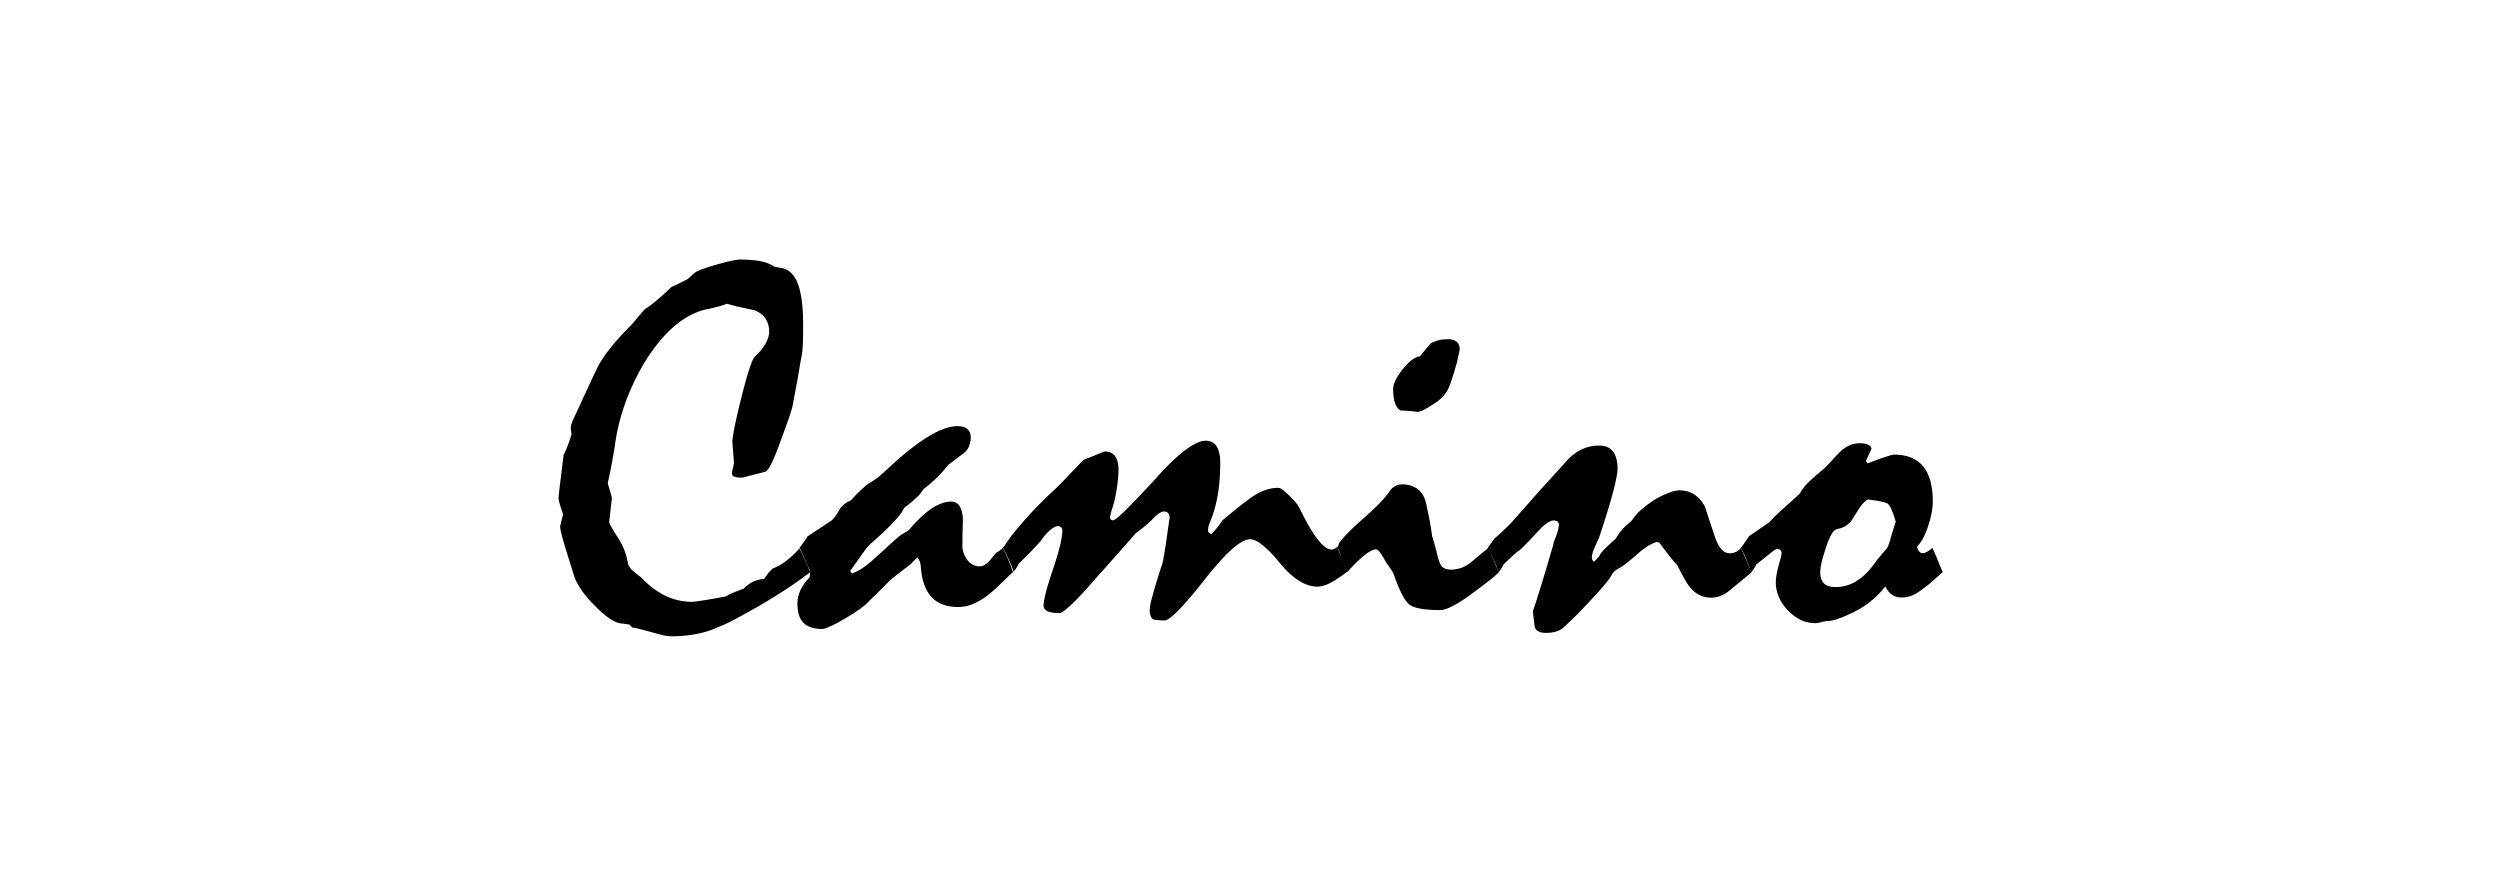 <svg xmlns="http://www.w3.org/2000/svg" width="288" height="102"><path fill="#fff" d="M0 0h288v102H0z"/><path d="M93.33 65.92c-.61.47-1.36 1.01-2.26 1.62-.91.61-1.97 1.28-3.19 2.01a92.35 92.35 0 0 1-2.92 1.63c-.84.46-1.54.8-2.12 1.02-.83.39-1.72.67-2.65.84-.93.18-1.89.26-2.86.26-.31 0-.64-.05-1.02-.14s-.78-.2-1.2-.32c-.53-.14-.97-.26-1.34-.36-.36-.1-.67-.16-.92-.18l-.36-.36-.89-.12c-.38-.02-.85-.21-1.39-.58-.53-.36-1.12-.87-1.75-1.53-.61-.61-1.1-1.19-1.47-1.74-.38-.55-.64-1.04-.81-1.49l-.82-2.62c-.28-.91-.49-1.63-.64-2.18-.14-.55-.2-.91-.19-1.07l.34-1.37c-.16-.47-.3-.85-.38-1.16-.09-.3-.14-.53-.14-.69s.05-.66.15-1.49.25-1.99.42-3.47c.14-.29.3-.63.46-1.04s.31-.86.46-1.37l-.09-.67c0-.16.03-.35.1-.57.08-.21.17-.45.3-.71.47-1 .93-2 1.4-3.02s.93-2 1.4-2.96c.41-.73.93-1.48 1.57-2.25s1.37-1.58 2.21-2.41c.19-.2.41-.47.67-.79s.58-.68.94-1.07c.35-.2.76-.51 1.26-.93s1.09-.95 1.78-1.6c.2-.08.45-.19.73-.33s.63-.31 1.03-.52c.1-.06.23-.16.38-.31s.33-.3.53-.46c.22-.2 1.03-.51 2.43-.92 1.42-.4 2.34-.6 2.77-.6.93 0 1.73.07 2.37.19.64.13 1.16.34 1.55.62l.97.19c.81.18 1.42.81 1.8 1.86.38 1.06.58 2.58.58 4.58 0 .93 0 1.68-.03 2.24s-.05.94-.09 1.14c-.12.61-.25 1.37-.41 2.3-.15.92-.35 1.99-.59 3.21-.03.32-.16.86-.41 1.6-.25.75-.58 1.66-.99 2.76-.42 1.19-.79 2.1-1.09 2.73-.31.62-.56.96-.75 1.03-.81.2-1.69.42-2.62.67-.45 0-.76-.03-.94-.11-.19-.07-.27-.19-.27-.35 0-.14.03-.36.11-.67s.11-.52.11-.64c-.06-.77-.12-1.55-.18-2.35 0-.28.08-.84.25-1.68.16-.83.41-1.9.73-3.19.35-1.42.65-2.54.92-3.36s.47-1.34.64-1.53c.58-.55 1.02-1.07 1.29-1.57s.41-.95.41-1.36c0-.57-.14-1.07-.42-1.49-.27-.42-.69-.75-1.24-.97-.53-.12-1.06-.24-1.6-.35s-1.07-.25-1.59-.41c-.43.16-.81.28-1.14.36s-.63.15-.87.21c-1.36.22-2.66.86-3.92 1.89-1.25 1.04-2.44 2.47-3.58 4.3-.93 1.58-1.69 3.18-2.25 4.77s-.96 3.19-1.16 4.8c-.08.48-.19 1.09-.31 1.81-.13.72-.3 1.57-.52 2.54.19.61.35 1.17.48 1.68l-.31 2.77c0 .1.09.31.27.63.19.31.47.78.86 1.39.22.35.42.75.61 1.22s.32 1 .43 1.58a1.825 1.825 0 0 0 .61.86c.31.26.6.5.88.7.87.93 1.81 1.64 2.79 2.12s2.03.71 3.15.71c.1 0 .48-.05 1.14-.15s1.57-.26 2.73-.48c.2-.14.47-.28.81-.42s.74-.3 1.2-.46c.41-.41.81-.69 1.21-.86.41-.17.78-.25 1.13-.25.1-.14.23-.31.38-.52s.35-.42.59-.67c.61-.25 1.17-.56 1.67-.96.51-.4 1-.86 1.46-1.39.83 1.72 1.23 2.65 1.23 2.75"/><path d="m93.06 61.77 2.77-1.83c.1-.1.22-.24.36-.42.14-.17.31-.42.48-.75.14-.26.33-.48.57-.67s.5-.35.81-.48c.16-.2.4-.46.7-.76.31-.31.69-.66 1.16-1.07.23-.12.51-.3.86-.53s.72-.54 1.13-.93c1.85-1.75 3.47-3.06 4.86-3.93s2.57-1.31 3.52-1.31c.53 0 .92.11 1.17.34s.38.54.38.94c0 .42-.08.81-.23 1.13s-.39.59-.71.82c-.51.36-1.06.77-1.64 1.22-.32.42-.72.88-1.19 1.36s-1.02.95-1.64 1.42c-.2.26-.37.5-.52.7-.1.1-.3.29-.58.55-.29.26-.66.57-1.14.92-.2.45-.64 1.03-1.32 1.74s-1.59 1.57-2.73 2.56c-.14.14-.4.47-.76.97s-.84 1.18-1.43 2.02l.21.27c.45-.14.92-.39 1.4-.73.48-.35 1.03-.81 1.62-1.37l1.69-1.54c.43-.4.75-.65.92-.78.14-.08.29-.16.42-.25.14-.08.31-.18.49-.31.93-1.12 1.81-1.94 2.62-2.48s1.56-.81 2.25-.81c.43 0 .75.17.97.5.22.34.36.84.4 1.51-.04 1.02-.06 1.99-.06 2.92-.03.65.16 1.24.53 1.75.37.52.86.78 1.47.78.19 0 .36-.05.53-.15s.35-.23.53-.4c.14-.19.27-.36.41-.52s.27-.32.41-.49c.08-.04.19-.11.35-.21s.3-.22.44-.36c.28.61.52 1.14.71 1.6s.34.86.44 1.2c-.47.42-.93.86-1.39 1.32s-.94.89-1.45 1.3c-.61.47-1.2.81-1.76 1.05-.57.24-1.14.35-1.71.35-1.32 0-2.34-.37-3.05-1.13-.71-.75-1.13-1.89-1.25-3.42 0-.19-.03-.37-.08-.57-.05-.19-.16-.39-.32-.59-.1.1-.21.21-.34.32-.12.11-.26.25-.42.44-.26.2-.59.46-.99.76s-.86.67-1.38 1.09c-.71.73-1.31 1.33-1.8 1.8s-.83.81-1.03 1.01c-.41.35-.88.69-1.42 1.03-.54.35-1.14.7-1.81 1.07-.43.23-.8.41-1.1.53-.31.14-.53.19-.67.19-.97 0-1.7-.24-2.16-.71-.47-.47-.7-1.21-.7-2.21 0-.55.12-1.07.35-1.57.24-.5.58-.97 1.05-1.45.04-.26.06-.47.06-.64 0-.1-.03-.21-.08-.32s-.12-.24-.2-.38c-.12-.29-.26-.61-.42-.96-.15-.36-.32-.74-.5-1.14.08-.08.19-.24.35-.47.19-.21.36-.5.57-.85"/><path d="M115.52 63.11c.13-.14.26-.33.42-.57s.35-.49.55-.78c.89-1.12 1.76-2.12 2.6-3 .85-.88 1.64-1.67 2.4-2.36.39-.36.86-.84 1.41-1.42s1.19-1.25 1.92-2c.73-.29 1.53-.61 2.41-.97.54 0 .96.18 1.22.53.26.36.4.86.4 1.53 0 .57-.05 1.19-.14 1.84-.09.66-.22 1.34-.38 2.03-.19.55-.34 1.08-.46 1.58 0 .14.03.25.09.32s.16.1.31.1c.31-.14.89-.64 1.76-1.53.87-.87 2.03-2.09 3.44-3.65 1.22-1.34 2.29-2.34 3.2-3 .92-.66 1.64-.99 2.19-.99.59 0 1.03.22 1.3.65s.41 1.08.41 1.93c0 1.24-.08 2.43-.27 3.58s-.5 2.25-.94 3.3c-.08.2-.14.37-.16.52-.02.14-.03.27-.03.4 0 .14.12.27.36.39.16-.14.35-.35.57-.61.21-.26.46-.6.75-1.01.46-.38.93-.77 1.4-1.15.47-.39.97-.78 1.53-1.19.57-.45 1.14-.79 1.73-1.03.59-.23 1.16-.35 1.74-.35.1 0 .2.03.31.09.1.06.2.14.31.21.47.41.86.78 1.16 1.11.31.34.52.63.64.86.79 1.63 1.49 2.84 2.11 3.64.62.81 1.16 1.2 1.63 1.2.1 0 .2-.03.31-.08s.2-.12.31-.19c.47.99.86 1.93 1.19 2.8-.73.57-1.38 1-1.95 1.3s-1.07.44-1.49.44c-1.4 0-2.86-.91-4.35-2.73s-2.64-2.73-3.42-2.73c-1.06 0-2.81 1.56-5.26 4.68-2.46 3.12-3.99 4.68-4.6 4.68-.31 0-.71-.03-1.21-.09-.16-.06-.29-.19-.37-.38s-.12-.42-.12-.69c0-.31.06-.7.19-1.2s.29-1.08.49-1.75c.26-.86.47-1.53.64-2.04s.25-.86.27-1.07c.06-.26.14-.78.26-1.55.11-.77.26-1.8.44-3.08 0-.23-.06-.4-.18-.52a.627.627 0 0 0-.43-.19c-.14 0-.3.05-.47.14s-.37.24-.59.44c-.25.26-.51.53-.81.8-.3.26-.76.64-1.42 1.13-.71.81-1.44 1.64-2.18 2.48-.75.84-1.5 1.69-2.27 2.54-1.22 1.42-2.19 2.47-2.92 3.15-.72.68-1.19 1.03-1.39 1.03-.61 0-1.08-.07-1.39-.21-.32-.14-.47-.36-.47-.64 0-.68.36-2.07 1.08-4.19s1.08-3.62 1.08-4.49a.5.5 0 0 0-.14-.35.483.483 0 0 0-.35-.14c-.25 0-.53.14-.87.42-.33.27-.72.7-1.14 1.3-.29.32-.64.7-1.04 1.13s-.91.92-1.5 1.49c-.06.16-.14.32-.25.47-.1.15-.21.3-.33.44-.08-.31-.23-.68-.43-1.13-.19-.42-.47-.98-.79-1.65"/><path d="m153.97 63.11.19-.21.08-.31c.55-.75 1.52-1.73 2.9-2.94s2.34-2.19 2.86-2.94c.2-.32.43-.56.7-.7s.53-.21.8-.21c.71 0 1.31.18 1.8.53.48.36.81.89.97 1.6.14.64.27 1.26.4 1.91s.22 1.29.31 1.93c.14.41.32 1.03.52 1.85s.36 1.3.46 1.42c.1.2.25.35.46.44s.46.14.76.14c.36 0 .74-.07 1.13-.19a4.1 4.1 0 0 0 1.19-.69c.31-.26.63-.53.96-.81.34-.27.67-.54.99-.81l1.22 2.8c-.32.32-.75.69-1.3 1.11s-1.18.9-1.93 1.45c-.83.61-1.54 1.06-2.14 1.36s-1.03.44-1.35.44c-1.85 0-3.05-.21-3.59-.64-.55-.42-1.16-1.62-1.83-3.57-.08-.16-.2-.36-.36-.58-.16-.23-.35-.49-.55-.8-.25-.47-.46-.82-.64-1.05-.19-.24-.33-.35-.46-.35-.32 0-.75.22-1.31.65-.55.44-1.22 1.09-2.01 1.97-.1-.26-.23-.58-.38-.95-.15-.36-.31-.79-.47-1.28-.04-.12-.09-.24-.15-.34s-.13-.19-.21-.25m12.71-24.02c.51 0 .88.1 1.11.31.24.2.35.5.35.88-.12.57-.22 1.04-.31 1.43-.2.73-.38 1.33-.53 1.8s-.27.81-.35 1.01c-.19.45-.43.84-.75 1.18-.31.33-.69.64-1.14.9-.47.32-.86.55-1.17.69s-.53.19-.65.17c-.35-.04-.68-.08-.99-.1-.31-.03-.62-.05-.93-.05-.26-.14-.47-.42-.62-.82-.15-.41-.23-.95-.23-1.64 0-.61.37-1.37 1.11-2.3.74-.92 1.4-1.42 1.97-1.48.35-.42.75-.92 1.22-1.46.2-.14.47-.26.79-.35.33-.11.7-.15 1.13-.15"/><path d="M171.4 63.11c.08-.14.19-.3.32-.47.14-.17.29-.38.47-.63.2-.16.47-.4.8-.7.32-.31.69-.66 1.09-1.07.36-.41.81-.91 1.34-1.51s1.17-1.32 1.92-2.18c.32-.35.73-.79 1.22-1.32.48-.54 1.07-1.19 1.74-1.93.57-.67 1.18-1.17 1.83-1.49.64-.32 1.34-.48 2.08-.48s1.27.23 1.61.69c.35.46.52 1.13.52 2 0 .47-.17 1.36-.52 2.68s-.88 3.07-1.61 5.24c-.19.41-.36.8-.52 1.16-.12.26-.2.5-.25.7s-.06.36-.06.46c0 .12.07.27.21.46.1-.06.19-.14.29-.25.09-.1.19-.22.32-.36.16-.31.41-.63.75-.96.34-.34.74-.7 1.2-1.11.19-.35.42-.69.72-1.02.3-.34.62-.64.99-.93.08-.08.19-.21.32-.4.14-.19.29-.37.47-.58.26-.26.58-.54.94-.82s.8-.58 1.28-.88c.54-.29 1.04-.51 1.47-.67.44-.16.81-.25 1.14-.25.63 0 1.19.15 1.68.46.48.31.91.78 1.25 1.43.41 1.26.8 2.42 1.16 3.5.22.63.47 1.1.75 1.4.27.31.58.46.93.46.26 0 .5-.05.72-.15.21-.1.41-.25.59-.46l1.22 2.8c-.35.29-.7.58-1.07.88-.36.31-.72.6-1.07.89-.47.42-.91.73-1.31.9s-.81.25-1.22.25a2.988 2.988 0 0 1-2.43-1.23c-.16-.16-.36-.46-.61-.9-.25-.43-.53-.98-.86-1.63-.26-.26-.56-.62-.9-1.05-.33-.44-.73-.95-1.17-1.53l-.27-.09c-.39.13-.77.31-1.14.55s-.78.56-1.2.94c-.92.81-1.58 1.32-1.98 1.53s-.68.43-.82.7c-.28.49-.77 1.12-1.46 1.89s-1.55 1.69-2.58 2.75c-.26.26-.53.53-.79.77-.26.25-.53.5-.79.75-.26.22-.57.38-.9.47-.34.09-.7.14-1.11.14-.81 0-1.25-.28-1.32-.84s-.14-1.13-.19-1.69c.31-.86.64-1.92 1.03-3.19s.83-2.77 1.33-4.48c0-.1.03-.24.11-.41.07-.17.15-.4.25-.69.1-.26.17-.49.21-.69.04-.19.06-.36.06-.5s-.05-.25-.15-.34c-.1-.08-.27-.12-.49-.12-.2 0-.47.12-.81.36-.34.25-.74.63-1.2 1.16-.57.61-1.03 1.08-1.37 1.43s-.58.55-.7.61c-.2.14-.44.35-.71.61s-.58.56-.93.88c-.04.08-.1.2-.19.36s-.21.35-.4.55c-.08-.31-.22-.68-.43-1.13-.22-.47-.48-1.03-.81-1.69"/><path d="M200.53 63.11c.14-.14.29-.33.44-.57s.33-.49.53-.78l2.35-1.61c.29-.35.72-.79 1.31-1.32.59-.54 1.32-1.19 2.19-1.97.1-.23.27-.48.5-.78.24-.3.52-.58.84-.86.29-.26.57-.52.86-.75s.55-.46.79-.69c.31-.31.59-.61.86-.92.28-.31.56-.59.84-.88.32-.28.66-.51 1.01-.67s.72-.25 1.13-.25c.45 0 .79.05 1.03.17.23.11.36.27.38.47-.2.47-.42.93-.64 1.4l.19.28c.89-.35 1.59-.6 2.1-.76s.83-.25.97-.25c1.48 0 2.59.45 3.34 1.36s1.11 2.27 1.11 4.1c0 .35-.04.75-.13 1.22-.08.47-.21.97-.4 1.53-.2.61-.42 1.12-.65 1.53-.24.41-.46.7-.65.88.08.26.17.45.27.56s.23.17.4.17.33-.05.5-.15.38-.25.62-.46c.2.45.41.91.59 1.39.19.47.39.95.59 1.42-.36.32-.72.64-1.07.94-.34.31-.7.6-1.09.88-.47.38-.91.66-1.32.84-.42.17-.83.25-1.24.25-.47 0-.86-.11-1.16-.34-.31-.22-.55-.54-.73-.94-.51.67-1.13 1.29-1.85 1.85s-1.52 1.02-2.39 1.39c-.51.25-.97.43-1.39.56-.42.14-.8.2-1.14.2-.1 0-.3.04-.59.12-.3.08-.53.12-.71.12-1.16 0-2.2-.48-3.14-1.46-.94-.97-1.41-2.06-1.41-3.26 0-.49.11-1.14.33-1.93.23-.81.34-1.27.34-1.42s-.04-.25-.14-.35c-.08-.09-.21-.14-.37-.14-.1 0-.35.15-.73.46s-.93.75-1.64 1.31c-.06.08-.14.2-.22.36s-.21.35-.4.55c-.16-.47-.35-.94-.55-1.42-.19-.5-.42-.96-.66-1.41m14.66-5.55c-.1.02-.25.13-.44.32s-.38.43-.57.71c-.29.47-.61.97-.97 1.53-.23.25-.47.43-.72.57s-.54.23-.86.29c-.2.02-.42.22-.64.59-.22.38-.45.92-.67 1.64-.22.63-.38 1.17-.48 1.62s-.15.82-.15 1.13c0 .57.14 1 .43 1.28.29.29.72.42 1.31.42.93 0 1.8-.25 2.58-.78.78-.52 1.52-1.3 2.21-2.33.32-.39.63-.75.92-1.09.16-.12.3-.32.4-.59s.2-.61.31-1.02l.54-1.74c-.18-.61-.35-1.09-.52-1.45-.16-.36-.32-.58-.48-.65-.1-.06-.32-.13-.67-.2-.36-.08-.85-.15-1.5-.24"/></svg>
